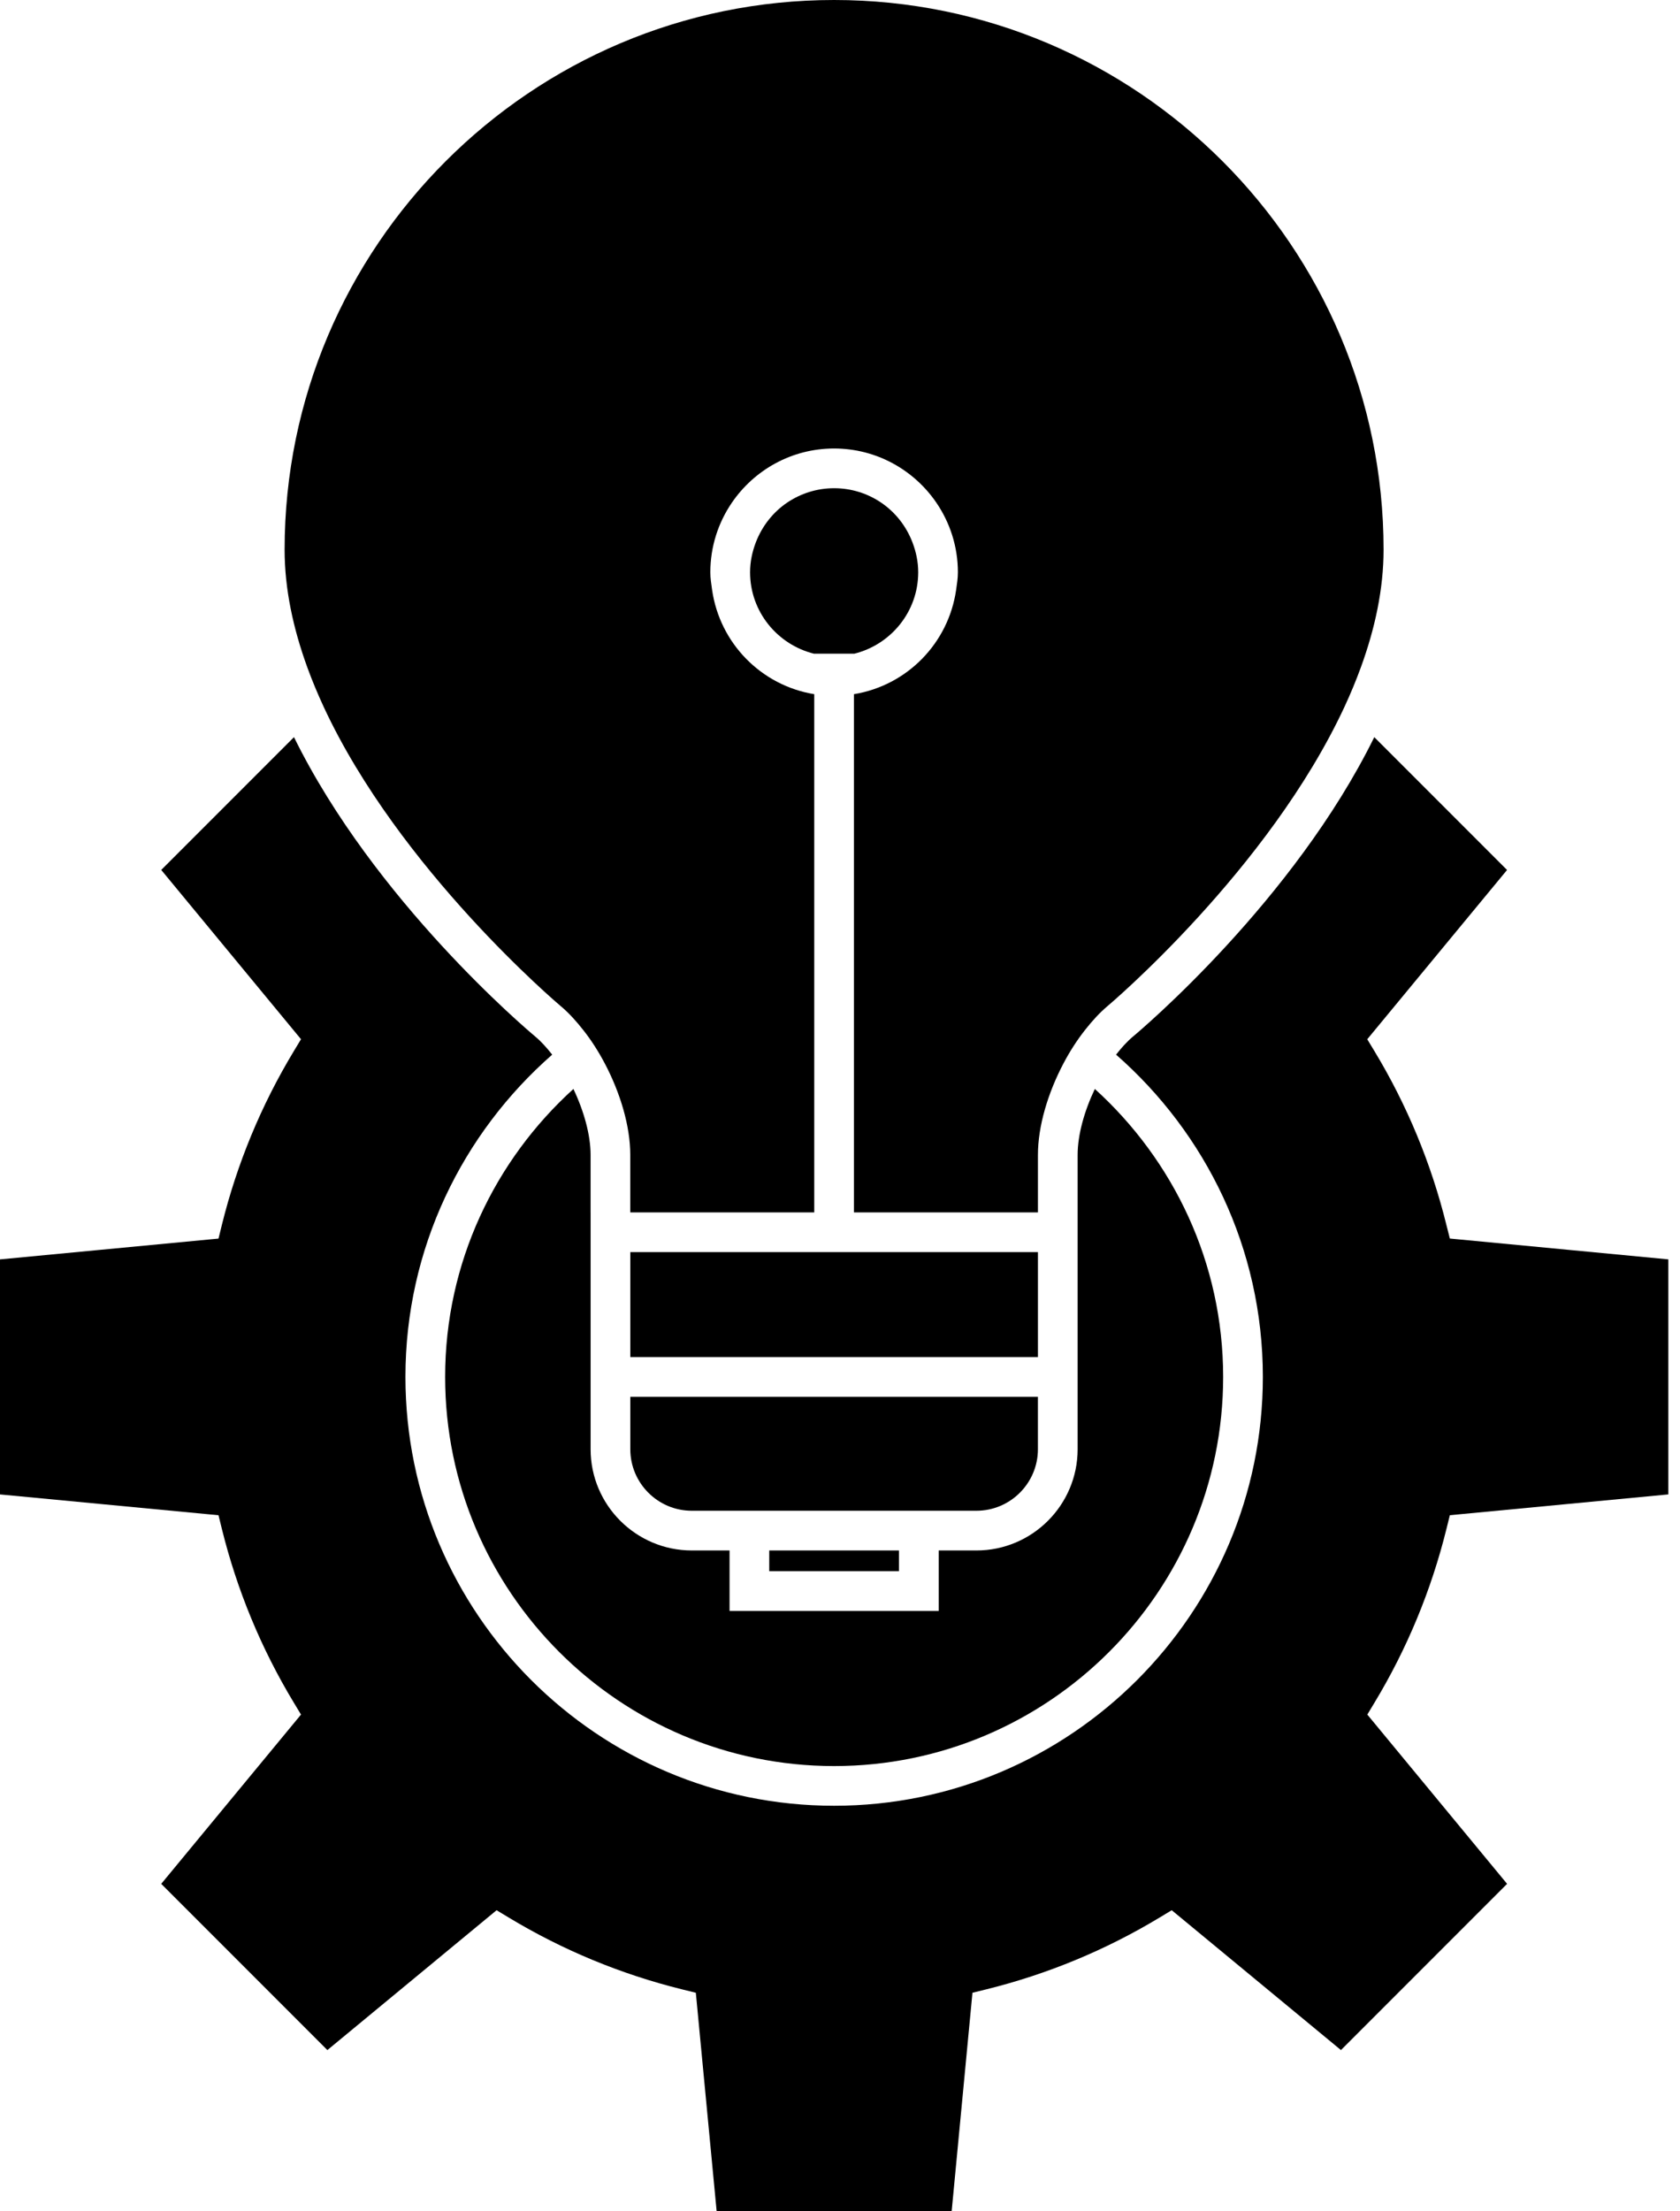 <svg width="76" height="100" viewBox="0 0 76 100" fill="none" xmlns="http://www.w3.org/2000/svg">
<path d="M14.651 31.983C18.075 39.338 25.272 45.418 25.366 45.499C25.726 45.798 26.063 46.172 26.382 46.577C26.744 47.034 27.07 47.543 27.357 48.087C28.061 49.421 28.512 50.925 28.512 52.226V54.828H36.835V44.715V42.919V31.392C34.436 31 32.562 29.091 32.214 26.676C32.177 26.414 32.134 26.153 32.134 25.881C32.134 24.715 32.495 23.632 33.107 22.735C34.115 21.256 35.812 20.282 37.733 20.282C39.654 20.282 41.351 21.256 42.361 22.735C42.973 23.633 43.333 24.716 43.333 25.881C43.333 26.154 43.29 26.415 43.253 26.678C42.905 29.091 41.032 31 38.631 31.392V42.919V44.715V54.828H46.954V52.226C46.954 50.925 47.407 49.421 48.111 48.087C48.397 47.543 48.725 47.035 49.086 46.577C49.405 46.172 49.742 45.799 50.101 45.499C50.196 45.42 57.39 39.333 60.814 31.981C61.09 31.389 61.339 30.79 61.56 30.186C62.199 28.438 62.59 26.643 62.59 24.858C62.592 11.151 51.44 0 37.733 0C24.026 0 12.875 11.151 12.875 24.858C12.875 26.644 13.268 28.439 13.905 30.188C14.126 30.793 14.377 31.392 14.651 31.983Z" fill="black"/>
<path d="M26.717 54.827V52.225C26.717 51.321 26.414 50.239 25.94 49.245C22.386 52.467 20.137 57.104 20.137 62.267C20.137 71.971 28.031 79.865 37.734 79.865C47.439 79.865 55.333 71.971 55.333 62.267C55.333 57.103 53.083 52.467 49.529 49.245C49.053 50.239 48.75 51.321 48.75 52.225V54.827V63.165V65.538C48.75 68.061 46.696 70.115 44.173 70.115H42.465V72.85H33.004V70.115H31.296C28.772 70.115 26.718 68.061 26.718 65.538V63.165V54.827H26.717Z" fill="black"/>
<path d="M46.954 56.623H28.514V61.369H46.954V56.623Z" fill="black"/>
<path d="M41.538 25.88C41.538 25.404 41.44 24.951 41.279 24.53C40.999 23.797 40.507 23.169 39.867 22.734C39.259 22.32 38.525 22.078 37.734 22.078C36.944 22.078 36.211 22.321 35.602 22.734C34.963 23.169 34.472 23.797 34.191 24.53C34.03 24.952 33.932 25.404 33.932 25.88C33.932 27.666 35.174 29.158 36.836 29.565V29.561H38.633V29.565C40.295 29.159 41.538 27.667 41.538 25.88Z" fill="black"/>
<path d="M28.514 65.538C28.514 67.071 29.762 68.319 31.294 68.319H33.002H42.464H44.172C45.705 68.319 46.953 67.071 46.953 65.538V63.166H28.514V65.538Z" fill="black"/>
<path d="M40.667 70.115H34.799V71.053H40.667V70.115Z" fill="black"/>
<path d="M65.432 55.392C64.747 52.62 63.654 49.978 62.182 47.542L61.852 46.997L68.176 39.342L62.17 33.335C58.53 40.726 51.647 46.548 51.253 46.876C50.986 47.099 50.732 47.383 50.489 47.693C54.549 51.25 57.129 56.457 57.129 62.266C57.129 72.96 48.428 81.66 37.734 81.66C27.041 81.66 18.341 72.96 18.341 62.266C18.341 56.456 20.921 51.25 24.98 47.693C24.737 47.384 24.482 47.099 24.216 46.876C23.822 46.548 16.938 40.727 13.299 33.335L7.294 39.34L13.617 46.996L13.288 47.541C11.817 49.977 10.723 52.618 10.037 55.392L9.885 56.011L0 56.952V67.581L9.885 68.522L10.037 69.14C10.724 71.915 11.817 74.556 13.288 76.991L13.617 77.536L7.294 85.191L14.81 92.708L22.465 86.384L23.01 86.713C25.448 88.185 28.088 89.279 30.86 89.964L31.478 90.116L32.42 100H43.051L43.992 90.116L44.61 89.964C47.381 89.279 50.023 88.185 52.461 86.713L53.007 86.384L60.662 92.708L68.178 85.191L61.855 77.536L62.184 76.99C63.654 74.555 64.748 71.914 65.435 69.139L65.588 68.521L75.472 67.58V56.951L65.588 56.009L65.432 55.392Z" fill="black"/>
</svg>

